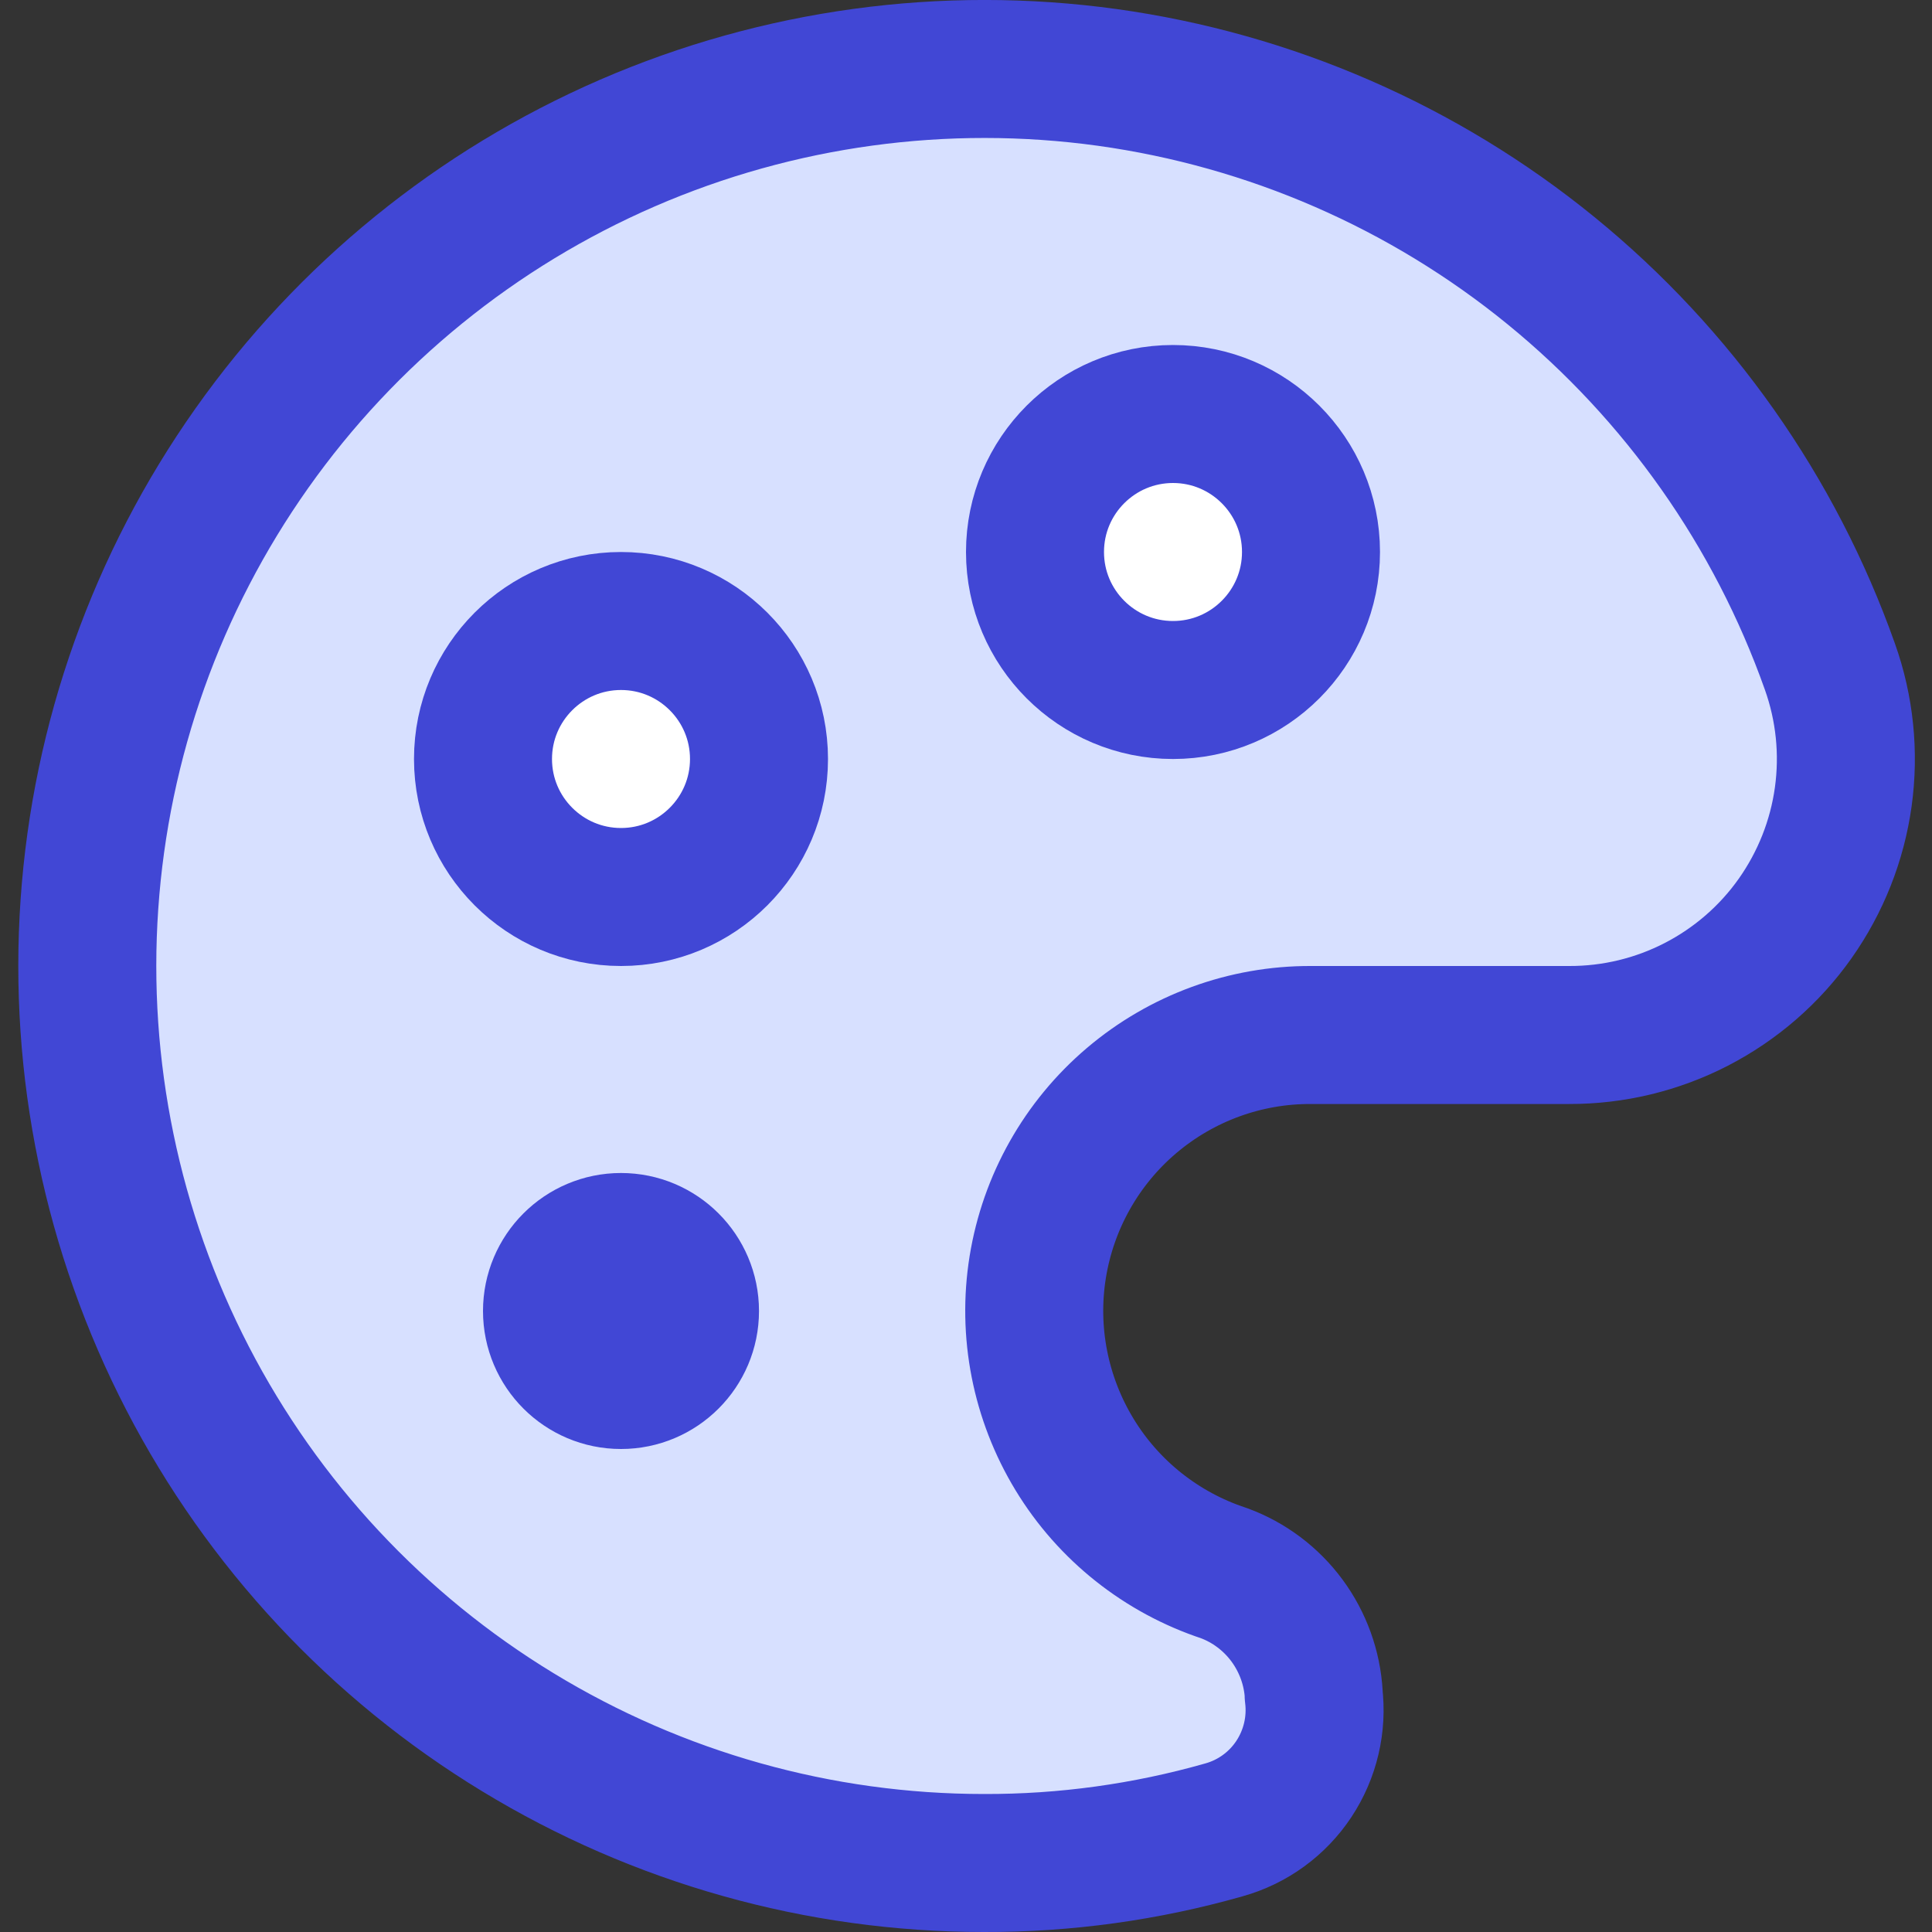 <svg xmlns="http://www.w3.org/2000/svg" fill="none" viewBox="0 0 14 14" id="Paint-Palette--Streamline-Core"><rect x="0" y="0" width="14" height="14" fill="#333333" stroke="none"/><desc>Paint Palette Streamline Icon: https://streamlinehq.com</desc><g id="paint-palette--color-colors-design-paint-painting-palette"><path id="Subtract" fill="#d7e0ff" fill-rule="evenodd" d="M9.326 11.743c0.115 0.156 0.183 0.343 0.194 0.537 0.027 0.214 -0.023 0.431 -0.143 0.611s-0.299 0.311 -0.507 0.369c-0.566 0.161 -1.152 0.242 -1.74 0.24 -1.191 -0.001 -2.36 -0.329 -3.377 -0.948 -1.018 -0.62 -1.845 -1.507 -2.393 -2.565C0.812 8.929 0.566 7.74 0.648 6.552c0.082 -1.189 0.489 -2.332 1.177 -3.304 0.688 -0.973 1.63 -1.738 2.723 -2.212C5.642 0.562 6.844 0.398 8.024 0.561c1.18 0.163 2.293 0.648 3.216 1.401 0.923 0.753 1.622 1.745 2.02 2.868 0.107 0.302 0.141 0.626 0.097 0.944 -0.044 0.318 -0.164 0.62 -0.349 0.882 -0.185 0.262 -0.431 0.475 -0.716 0.622 -0.285 0.147 -0.601 0.223 -0.922 0.222H9.5c-0.476 -0.001 -0.937 0.167 -1.3 0.475 -0.363 0.308 -0.604 0.736 -0.68 1.206 -0.076 0.47 0.018 0.952 0.266 1.358 0.247 0.407 0.632 0.712 1.084 0.861 0.182 0.068 0.341 0.187 0.456 0.343ZM8.5 5c0.552 0 1 -0.448 1 -1s-0.448 -1 -1 -1c-0.552 0 -1 0.448 -1 1s0.448 1 1 1Zm-4 1.5c0.552 0 1 -0.448 1 -1s-0.448 -1 -1 -1c-0.552 0 -1 0.448 -1 1s0.448 1 1 1Z" clip-rule="evenodd" stroke-width="1"></path><path id="Vector" stroke="#4147d5" stroke-linecap="round" stroke-linejoin="round" d="M9.52 12.28c-0.011 -0.194 -0.079 -0.381 -0.194 -0.537 -0.115 -0.156 -0.274 -0.276 -0.456 -0.343 -0.452 -0.149 -0.837 -0.454 -1.084 -0.861 -0.247 -0.407 -0.342 -0.888 -0.266 -1.358 0.076 -0.47 0.317 -0.898 0.68 -1.206 0.363 -0.308 0.824 -0.477 1.3 -0.475H11.37c0.321 0.001 0.637 -0.075 0.922 -0.222 0.285 -0.147 0.531 -0.36 0.716 -0.622 0.185 -0.262 0.305 -0.564 0.349 -0.882 0.044 -0.318 0.011 -0.641 -0.097 -0.944 -0.398 -1.123 -1.097 -2.115 -2.02 -2.868C10.317 1.209 9.204 0.725 8.024 0.561 6.844 0.398 5.642 0.562 4.548 1.036c-1.093 0.474 -2.035 1.239 -2.723 2.212 -0.688 0.973 -1.095 2.116 -1.177 3.304 -0.082 1.189 0.164 2.377 0.711 3.435 0.547 1.058 1.375 1.946 2.393 2.565 1.018 0.62 2.186 0.948 3.377 0.948 0.588 0.002 1.174 -0.079 1.74 -0.24 0.208 -0.058 0.388 -0.189 0.507 -0.369 0.119 -0.18 0.17 -0.397 0.143 -0.611v0Z" stroke-width="1"></path><path id="Vector_2" stroke="#4147d5" stroke-linecap="round" stroke-linejoin="round" d="M4.5 10c0.276 0 0.5 -0.224 0.5 -0.5S4.776 9 4.5 9s-0.5 0.224 -0.5 0.5 0.224 0.5 0.5 0.5Z" stroke-width="1"></path><path id="Vector_3" fill="#ffffff" d="M8.5 5c0.552 0 1 -0.448 1 -1s-0.448 -1 -1 -1 -1 0.448 -1 1 0.448 1 1 1Z" stroke-width="1"></path><path id="Vector_4" fill="#ffffff" d="M4.5 6.5c0.552 0 1 -0.448 1 -1s-0.448 -1 -1 -1 -1 0.448 -1 1 0.448 1 1 1Z" stroke-width="1"></path><path id="Vector_5" stroke="#4147d5" stroke-linecap="round" stroke-linejoin="round" d="M8.5 5c0.552 0 1 -0.448 1 -1s-0.448 -1 -1 -1 -1 0.448 -1 1 0.448 1 1 1Z" stroke-width="1"></path><path id="Vector_6" stroke="#4147d5" stroke-linecap="round" stroke-linejoin="round" d="M4.5 6.5c0.552 0 1 -0.448 1 -1s-0.448 -1 -1 -1 -1 0.448 -1 1 0.448 1 1 1Z" stroke-width="1"></path></g></svg>
